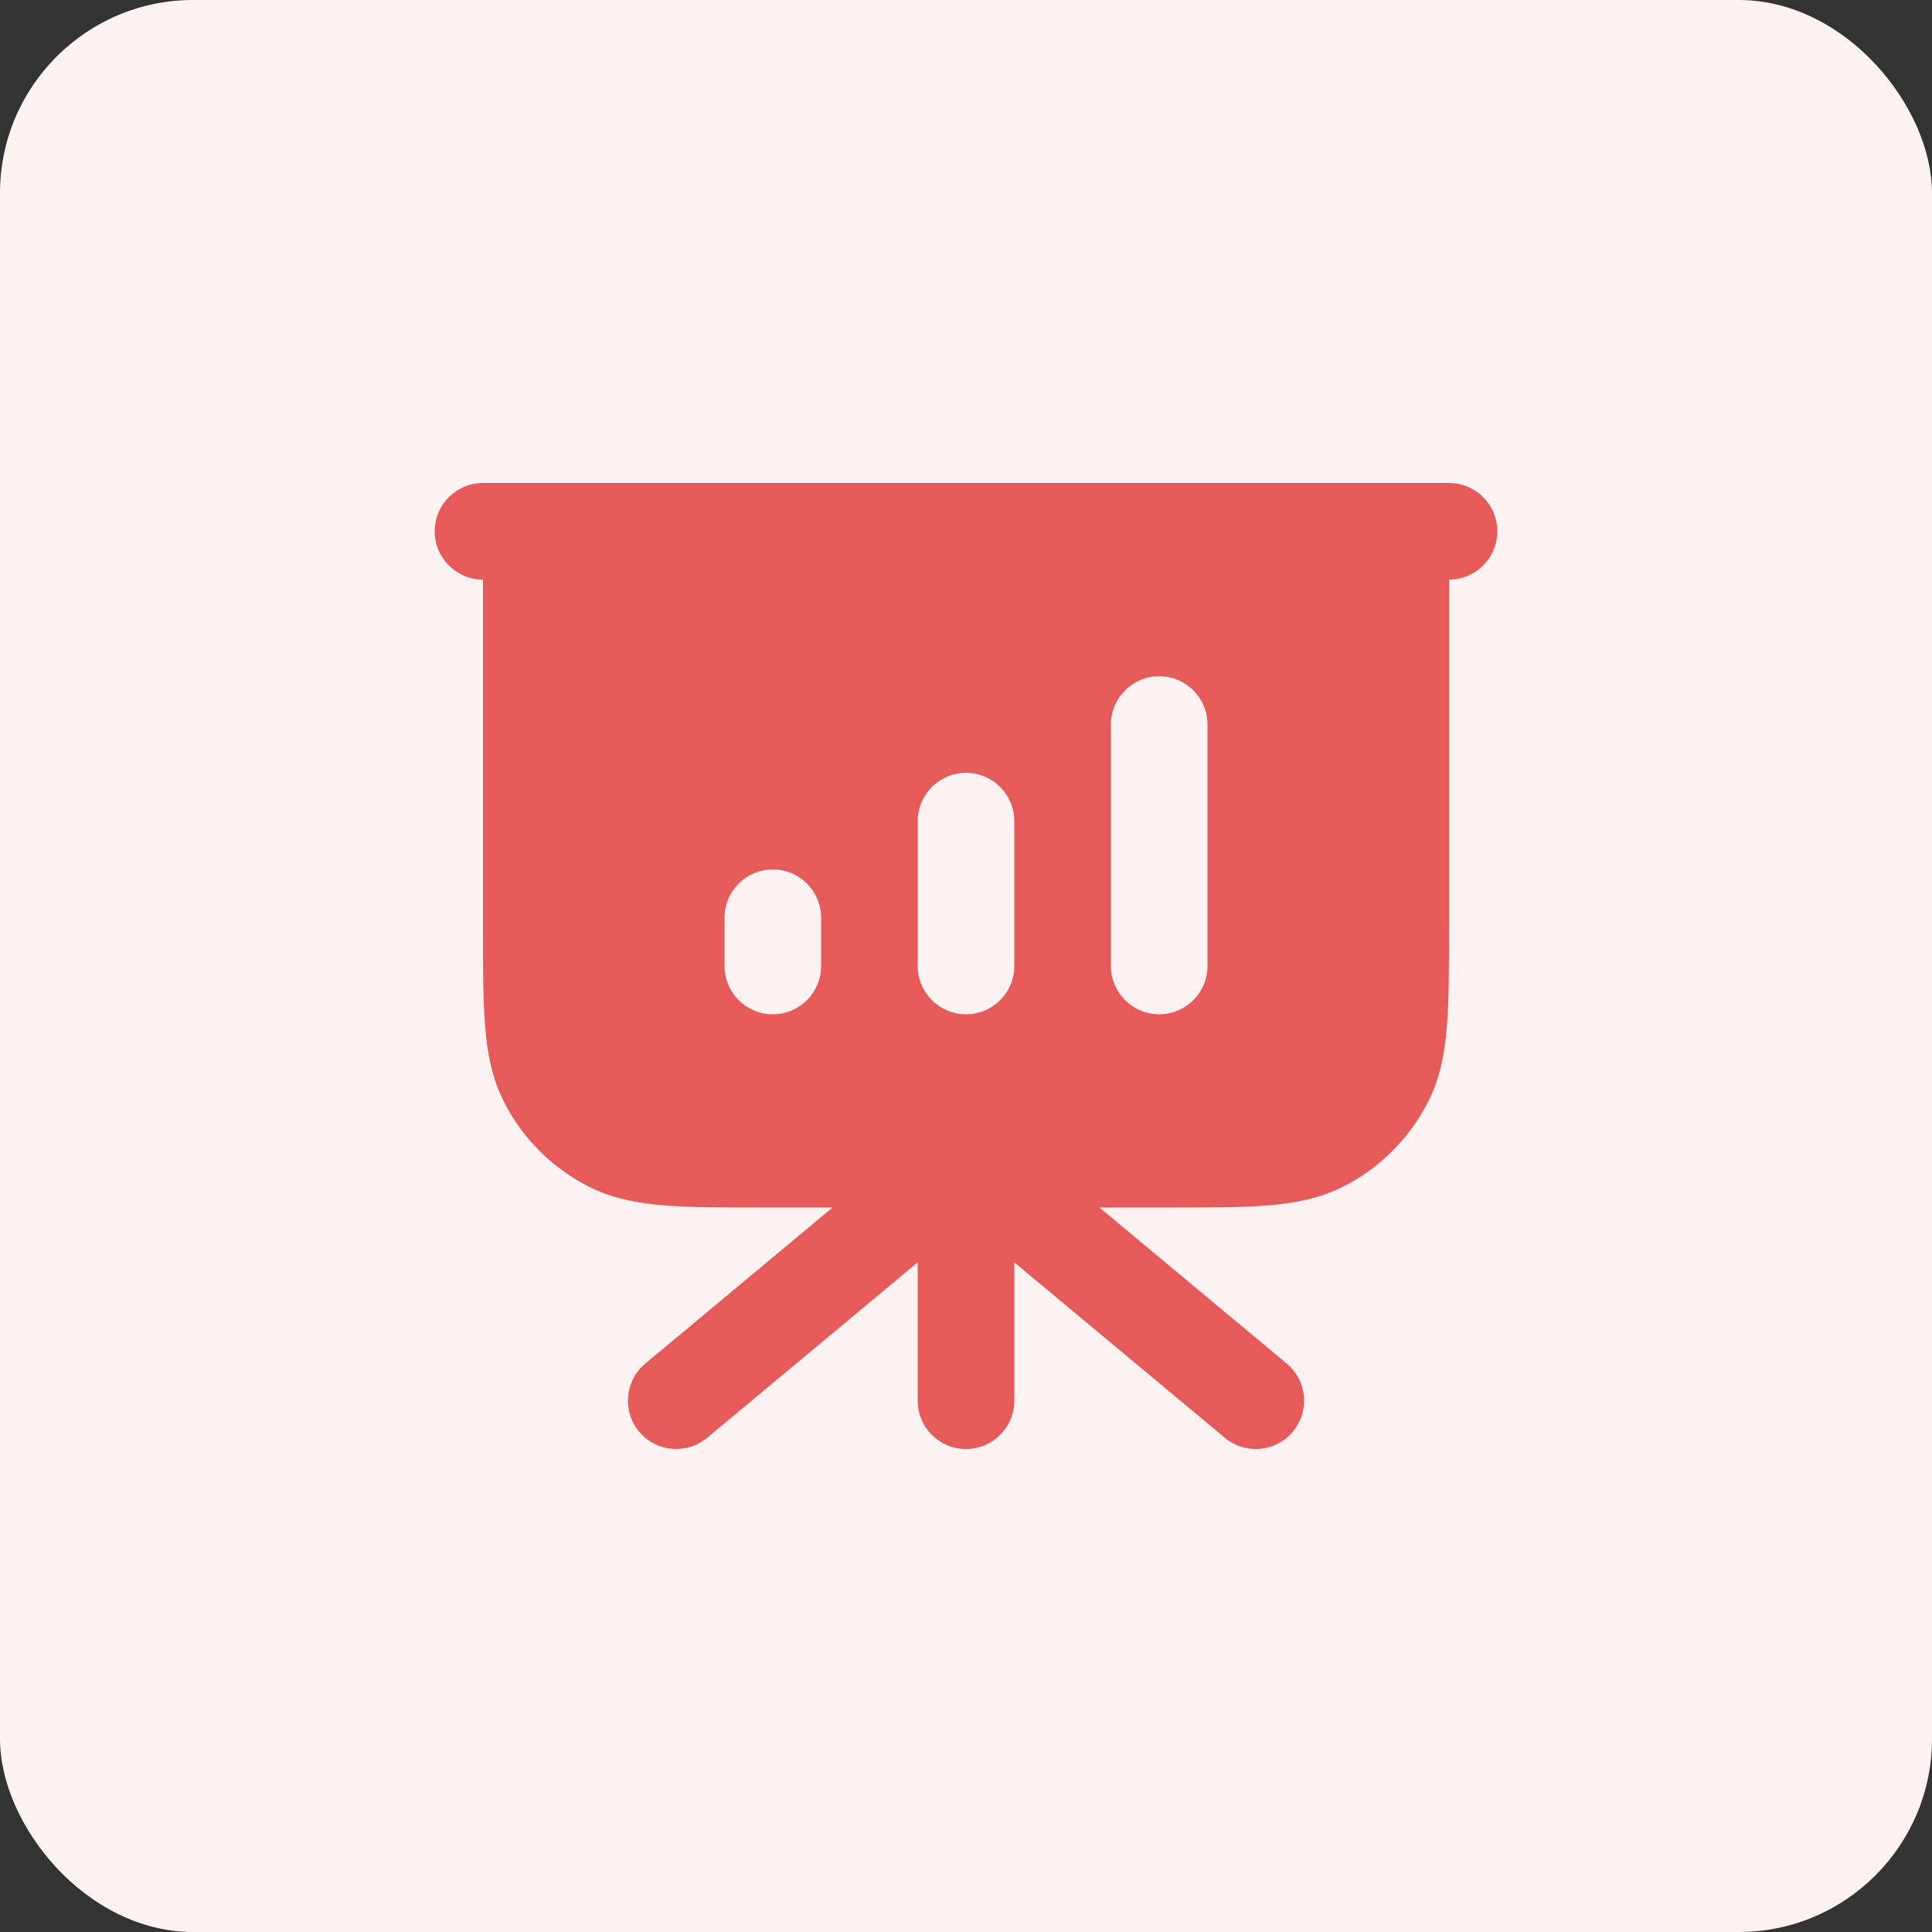 <svg xmlns="http://www.w3.org/2000/svg" width="40" height="40" viewBox="0 0 40 40" fill="none"><rect x="0" y="0" width="40" height="40" fill="#333333" stroke="none"/><rect width="40" height="40" rx="4" fill="#FDF2F2"></rect><path fill-rule="evenodd" clip-rule="evenodd" d="M9 11C9 10.448 9.448 10 10 10H30C30.552 10 31 10.448 31 11C31 11.552 30.552 12 30 12V19.241C30 20.046 30 20.711 29.956 21.252C29.91 21.814 29.811 22.331 29.564 22.816C29.18 23.569 28.569 24.18 27.816 24.564C27.331 24.811 26.814 24.91 26.252 24.956C25.711 25 25.046 25 24.241 25H22.762L26.64 28.232C27.064 28.585 27.122 29.216 26.768 29.64C26.415 30.064 25.784 30.122 25.36 29.768L21 26.135V29C21 29.552 20.552 30 20 30C19.448 30 19 29.552 19 29V26.135L14.64 29.768C14.216 30.122 13.585 30.064 13.232 29.64C12.878 29.216 12.936 28.585 13.36 28.232L17.238 25H15.759C14.954 25 14.289 25 13.748 24.956C13.186 24.91 12.669 24.811 12.184 24.564C11.431 24.18 10.819 23.569 10.436 22.816C10.189 22.331 10.09 21.814 10.044 21.252C10 20.711 10 20.046 10 19.241L10 12C9.448 12 9 11.552 9 11ZM25 15C25 14.448 24.552 14 24 14C23.448 14 23 14.448 23 15V20C23 20.552 23.448 21 24 21C24.552 21 25 20.552 25 20V15ZM20 16C20.552 16 21 16.448 21 17V20C21 20.552 20.552 21 20 21C19.448 21 19 20.552 19 20V17C19 16.448 19.448 16 20 16ZM16 18C16.552 18 17 18.448 17 19V20C17 20.552 16.552 21 16 21C15.448 21 15 20.552 15 20V19C15 18.448 15.448 18 16 18Z" fill="#E65A5A"></path></svg>